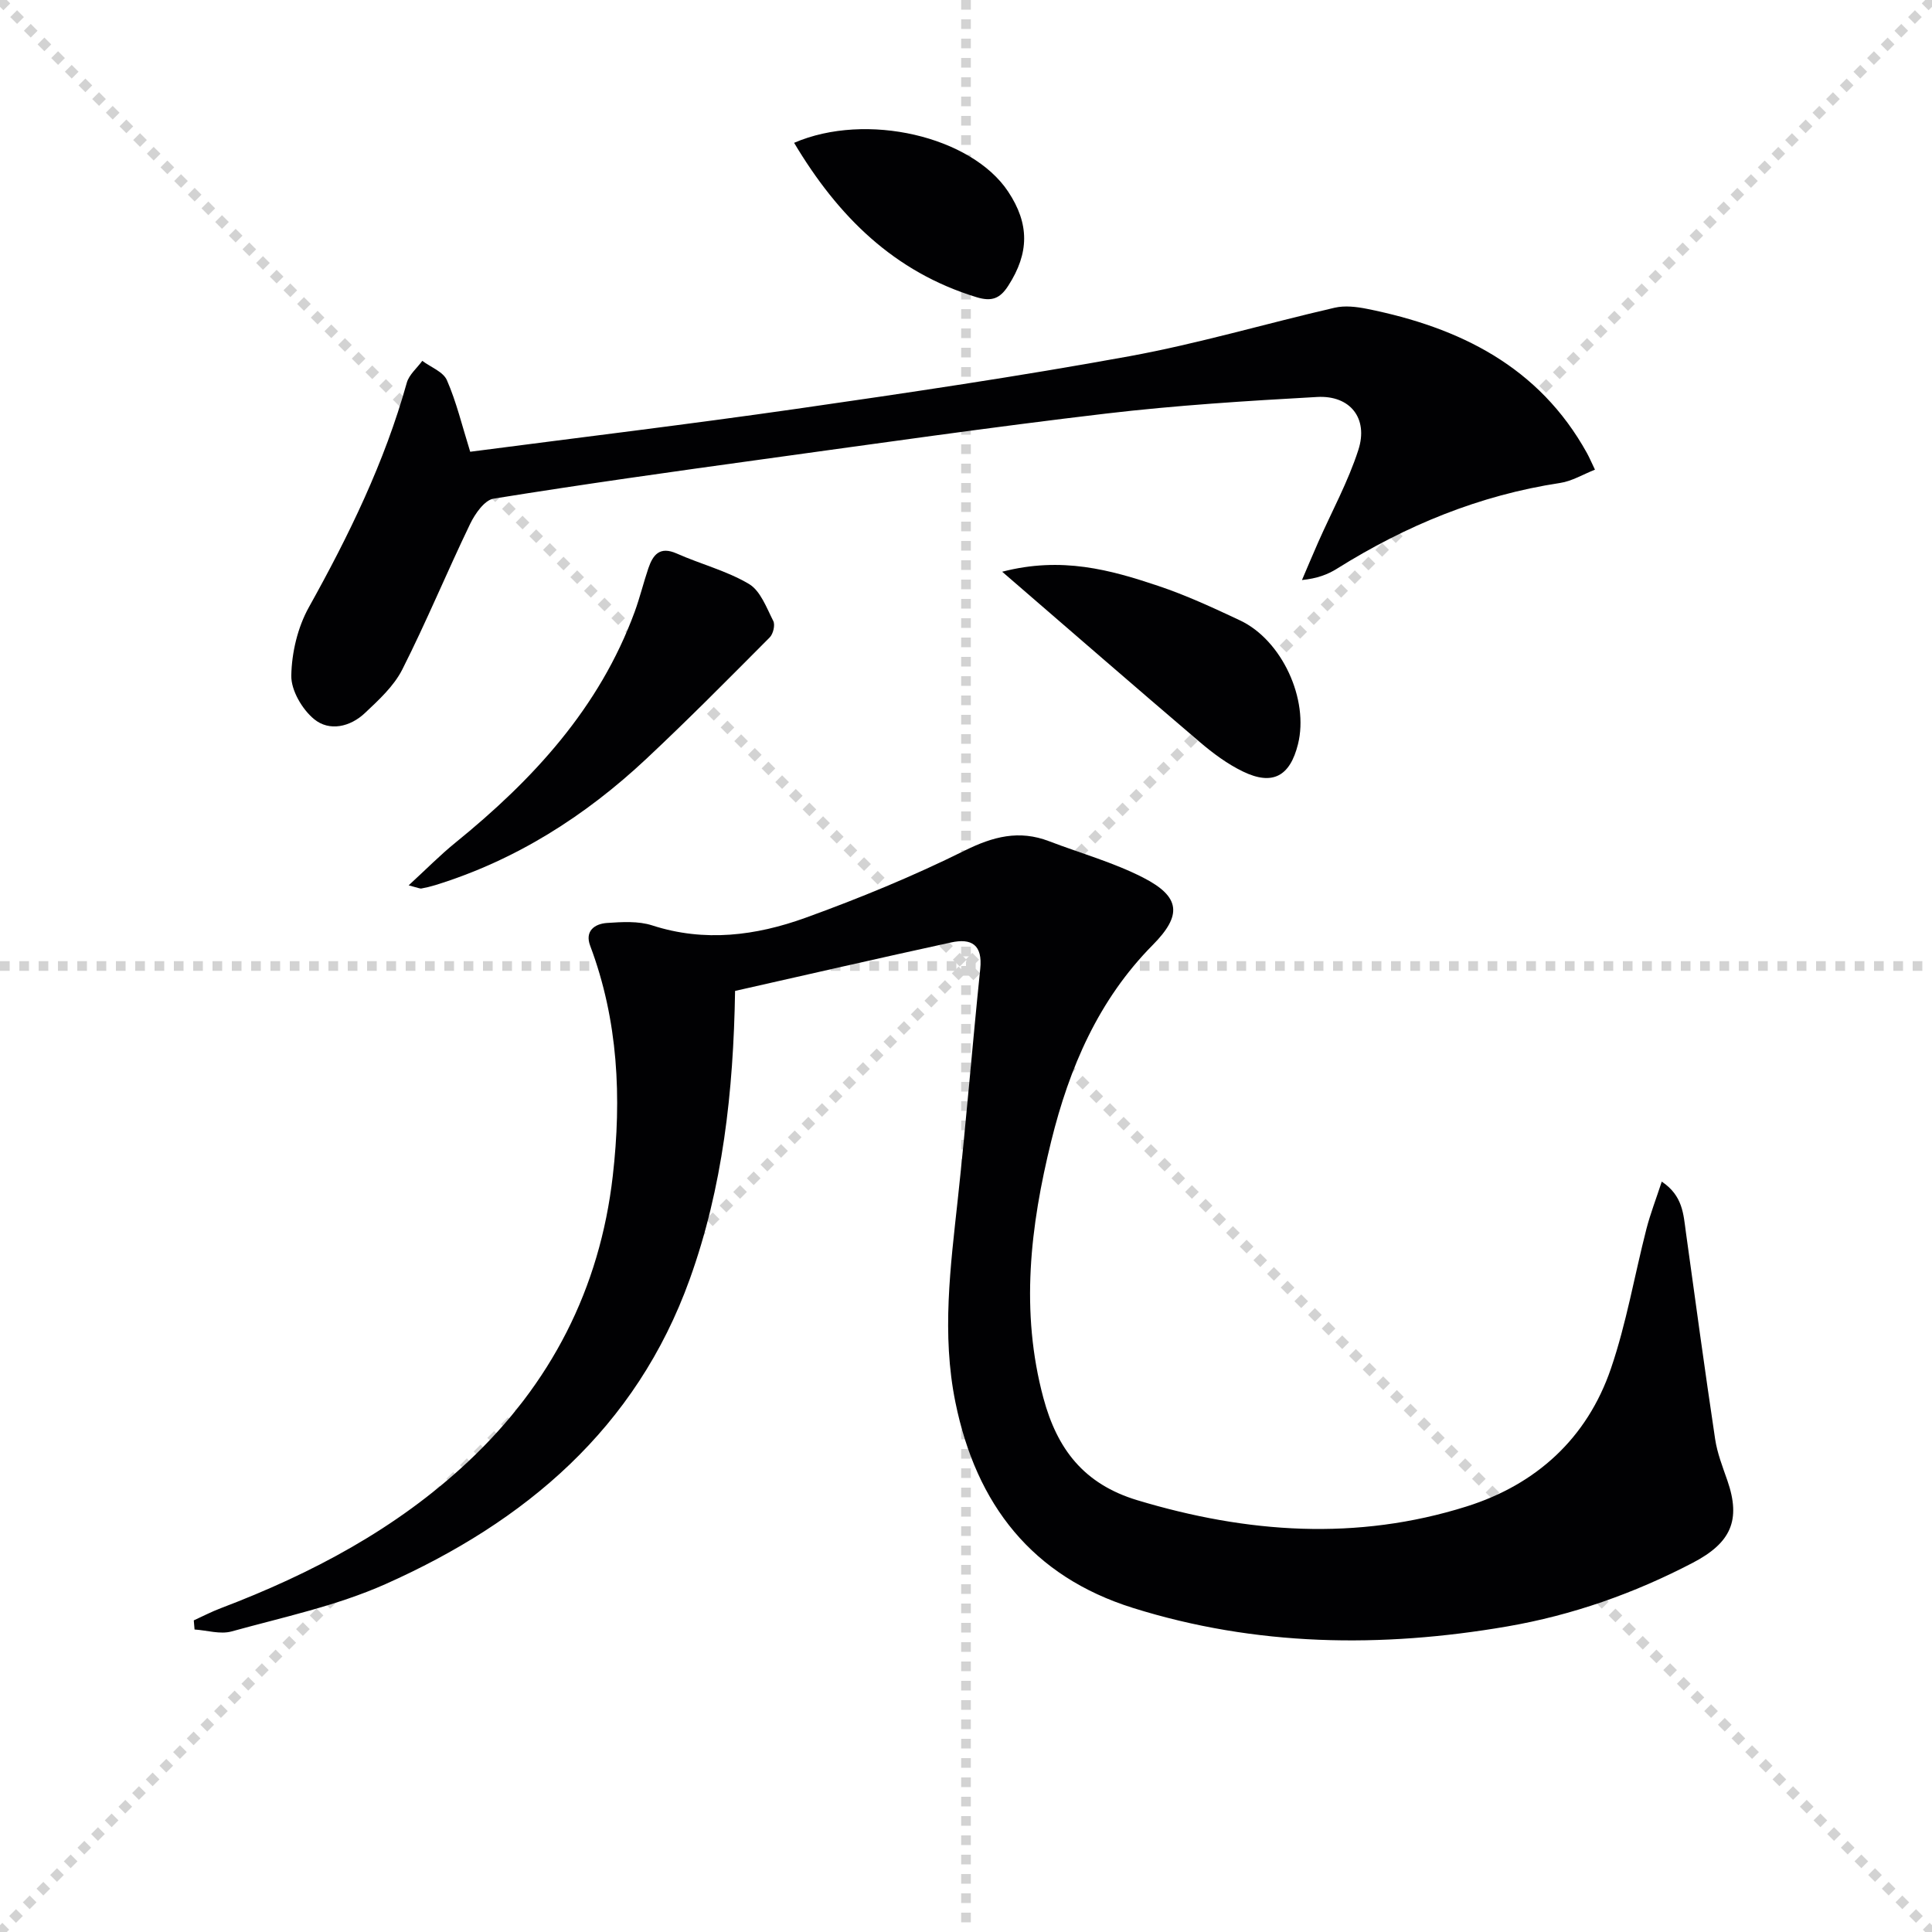 <svg enable-background="new 0 0 400 400" viewBox="0 0 400 400" xmlns="http://www.w3.org/2000/svg"><g stroke="lightgray" stroke-dasharray="1,1" stroke-width="1" transform="scale(2, 2)"><line x1="0" y1="0" x2="200" y2="200"></line><line x1="200" y1="0" x2="0" y2="200"></line><line x1="100" y1="0" x2="100" y2="200"></line><line x1="0" y1="100" x2="200" y2="100"></line></g><g fill="#010103"><path d="m152.19 205.16c-.34 20.96-2.56 40.7-9.39 59.69-11.12 30.92-34.09 50.25-63.03 63.14-10.07 4.48-21.12 6.82-31.82 9.78-2.34.65-5.1-.23-7.67-.4-.05-.63-.1-1.26-.16-1.89 1.86-.85 3.68-1.8 5.59-2.52 18.81-7.15 36.36-16.43 51.17-30.31 17.17-16.09 27.32-35.83 29.99-59.2 1.85-16.16 1.14-32.17-4.68-47.64-1.15-3.04.91-4.54 3.47-4.72 3.12-.21 6.49-.43 9.39.51 10.85 3.51 21.47 2.12 31.71-1.58 11.2-4.05 22.28-8.61 32.94-13.9 5.92-2.94 11.3-4.33 17.49-1.96 6.5 2.49 13.31 4.38 19.47 7.53 7.84 4.01 8.05 7.85 2 13.96-11.23 11.35-17.27 25.41-21.02 40.63-4.34 17.6-6.43 35.27-1.61 53.18 2.83 10.51 8.33 17.8 19.46 21.15 22.72 6.84 45.41 8.45 68.17 1.28 14.41-4.54 24.93-14.11 29.86-28.53 3.21-9.38 4.88-19.28 7.35-28.91.81-3.14 1.99-6.18 3.18-9.81 4.37 2.92 4.48 6.75 4.99 10.44 1.98 14.3 3.92 28.6 6.06 42.87.44 2.93 1.56 5.77 2.54 8.59 2.84 8.21.74 12.89-7.17 17.02-12.17 6.35-24.94 10.85-38.44 13.18-26.09 4.49-52.03 4.13-77.45-3.83-20.88-6.54-32.46-21.39-36.77-42.57-2.88-14.14-1.02-28.1.5-42.14 1.72-15.85 3-31.76 4.64-47.62.51-4.96-1.79-6.39-6.07-5.45-14.84 3.23-29.68 6.64-44.69 10.03z"/><path d="m97.35 93.53c22.53-2.94 45.1-5.66 67.6-8.89 22.99-3.31 45.99-6.71 68.83-10.88 14.32-2.61 28.35-6.78 42.55-10.05 2.11-.49 4.54-.2 6.72.24 19.15 3.85 35.58 11.92 45.51 29.85.48.87.87 1.79 1.66 3.44-2.46.97-4.76 2.38-7.21 2.75-16.72 2.54-31.94 8.82-46.19 17.74-1.94 1.22-4.13 2.04-7.26 2.36 1.12-2.61 2.21-5.23 3.36-7.83 2.81-6.36 6.19-12.53 8.31-19.1 2.12-6.55-1.69-11.36-8.54-10.97-14.6.81-29.22 1.73-43.73 3.44-23.74 2.8-47.41 6.2-71.09 9.46-18.58 2.56-37.17 5.17-55.68 8.15-1.87.3-3.83 3.12-4.84 5.2-4.82 10-9.06 20.29-14.07 30.19-1.74 3.43-4.85 6.29-7.73 9-3.04 2.87-7.35 3.87-10.52 1.26-2.47-2.03-4.77-5.96-4.72-9 .08-4.77 1.32-10.01 3.64-14.17 8.28-14.86 15.68-30.02 20.27-46.47.47-1.68 2.11-3.03 3.21-4.54 1.75 1.31 4.34 2.26 5.1 4.01 1.97 4.51 3.12 9.36 4.82 14.81z"/><path d="m84.61 183.3c3.69-3.39 6.53-6.28 9.65-8.81 16.1-13.06 29.84-27.93 37.14-47.81 1.08-2.95 1.82-6.03 2.83-9.01.96-2.82 2.37-4.63 5.88-3.07 4.95 2.2 10.34 3.57 14.95 6.3 2.38 1.41 3.64 4.92 5.04 7.67.42.83-.02 2.68-.74 3.4-8.43 8.47-16.84 16.98-25.56 25.15-12.64 11.84-26.99 20.97-43.66 26.13-.94.29-1.9.52-2.87.7-.29.07-.63-.12-2.66-.65z"/><path d="m207.49 118.37c12.33-3.2 22.4-.39 32.3 2.93 5.8 1.94 11.4 4.54 16.95 7.15 8.68 4.09 14.31 16.37 11.99 25.64-1.65 6.63-5.25 8.61-11.36 5.66-3.24-1.56-6.24-3.79-8.99-6.14-13.35-11.38-26.6-22.9-40.89-35.24z"/><path d="m164.41 29.57c14.99-6.47 36.72-1.33 44.31 10.09 4.46 6.71 4.38 12.74.03 19.5-1.7 2.64-3.39 3.34-6.57 2.37-17.08-5.22-28.68-16.72-37.77-31.96z"/></g></svg>